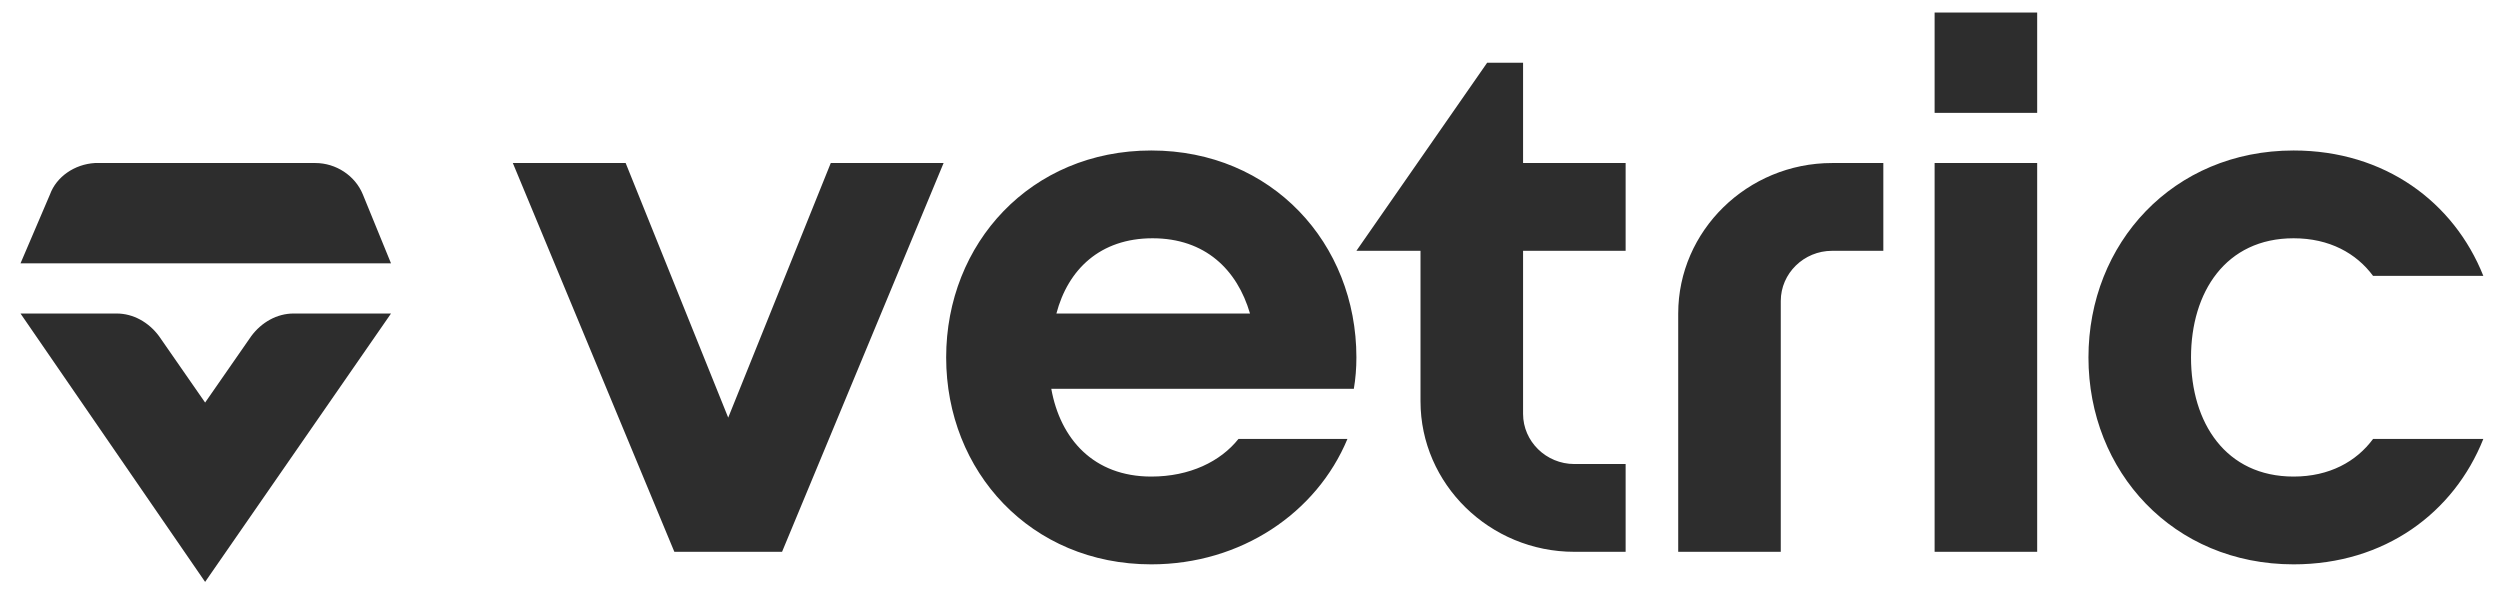 <svg width="123" height="29" viewBox="0 0 123 29" fill="none" xmlns="http://www.w3.org/2000/svg">
<g clip-path="url(#clip0_326_400)">
<path d="M19.238 15.425L10.092 28.63L1.009 15.425H5.74C6.56 15.425 7.317 15.857 7.822 16.536L10.092 19.806L12.363 16.536C12.868 15.857 13.625 15.425 14.445 15.425H19.238ZM4.794 8.021H15.517C16.526 8.021 17.472 8.638 17.851 9.564L19.238 12.957H1.009L2.46 9.564C2.775 8.7 3.659 8.083 4.668 8.021H4.794Z" fill="#2D2D2D"/>
<path d="M56.643 7.404C62.572 7.404 66.735 11.97 66.735 17.585C66.735 18.12 66.693 18.634 66.609 19.128H51.723C52.165 21.596 53.805 23.447 56.643 23.447C58.535 23.447 60.049 22.706 60.932 21.596H66.294C64.78 25.236 61.058 27.766 56.643 27.766C50.714 27.766 46.551 23.2 46.551 17.585C46.551 11.97 50.714 7.404 56.643 7.404ZM30.782 8.021L35.828 20.547L40.874 8.021H46.425L38.477 27.149H33.178L25.231 8.021H30.782ZM73.169 3.085H74.935V8.021H79.981V12.34H74.935V20.362C74.935 21.719 76.071 22.83 77.458 22.83H79.981V27.149H77.458C73.295 27.149 69.889 23.817 69.889 19.745V12.34H66.735L73.169 3.085ZM56.706 11.723C54.12 11.723 52.543 13.266 51.975 15.425H61.5C60.869 13.266 59.292 11.723 56.706 11.723ZM112.845 7.404C117.323 7.404 120.729 9.934 122.18 13.574H116.755C115.935 12.464 114.611 11.723 112.845 11.723C109.501 11.723 107.798 14.377 107.798 17.585C107.798 20.794 109.501 23.447 112.845 23.447C114.611 23.447 115.935 22.706 116.755 21.596H122.18C120.729 25.236 117.323 27.766 112.845 27.766C106.915 27.766 102.752 23.2 102.752 17.585C102.752 11.97 106.915 7.404 112.845 7.404ZM82.568 27.149H87.614V14.808C87.614 13.451 88.749 12.34 90.137 12.34H92.66V8.021H90.137C85.974 8.021 82.568 11.353 82.568 15.425V27.149ZM95.183 8.021H100.229V27.149H95.183V8.021ZM95.183 0.617H100.229V5.553H95.183V0.617Z" fill="#2D2D2D"/>
</g>
<defs>
<clipPath id="clip0_326_400">
<rect width="123" height="29" fill="white"/>
</clipPath>
</defs>
</svg>
